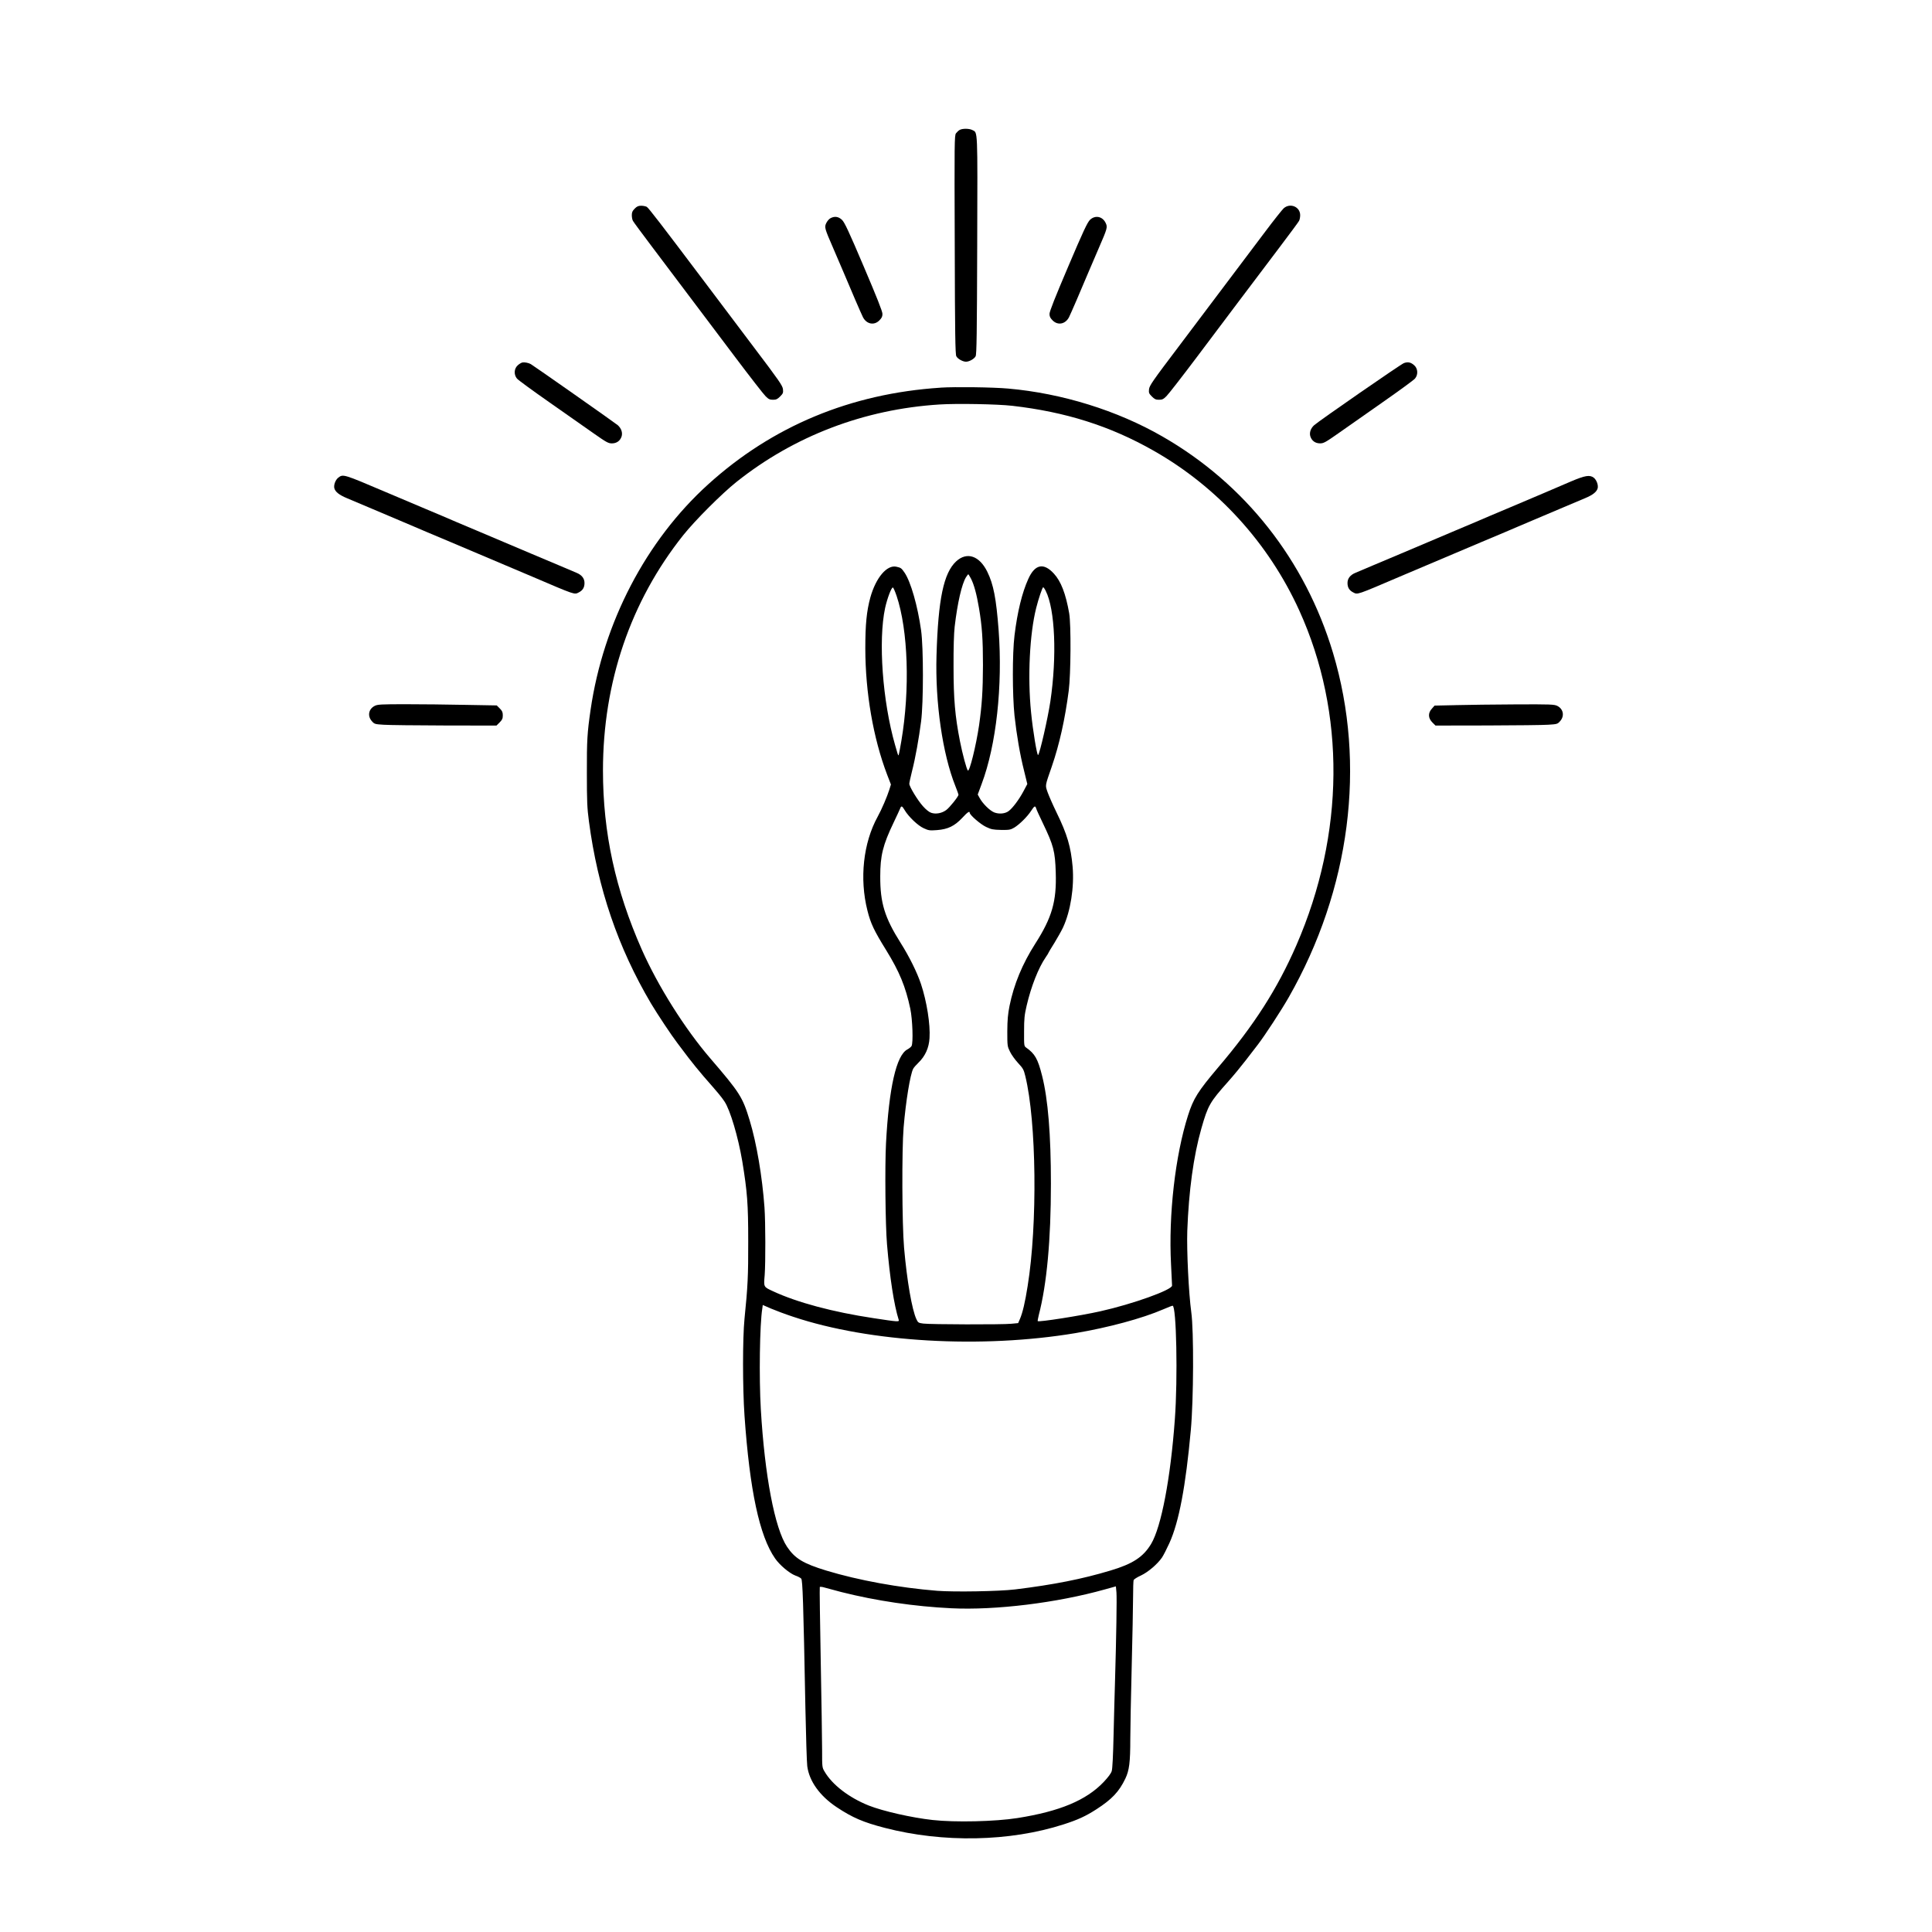 <?xml version="1.0" encoding="UTF-8"?>
<!-- Uploaded to: SVG Find, www.svgrepo.com, Generator: SVG Find Mixer Tools -->
<svg fill="#000000" width="800px" height="800px" version="1.1" viewBox="144 144 512 512" xmlns="http://www.w3.org/2000/svg">
 <g>
  <path d="m398.32 178.43c-0.297 0.172-0.738 0.59-0.984 0.91-0.395 0.59-0.418 2.363-0.32 29.52 0.051 23.664 0.148 29.027 0.418 29.543 0.344 0.688 1.699 1.453 2.559 1.453 0.887 0 2.215-0.762 2.559-1.453 0.27-0.516 0.344-5.902 0.418-29.445 0.098-31.465 0.172-29.742-1.305-30.504-0.812-0.418-2.582-0.441-3.344-0.023z"/>
  <path d="m312.2 199.29c-0.59 0.59-0.762 0.961-0.762 1.723 0 0.543 0.121 1.23 0.297 1.523 0.148 0.297 2.461 3.418 5.117 6.938 8.363 11.07 14.441 19.141 21.871 29.027 3.961 5.266 7.652 10.012 8.168 10.504 0.789 0.789 1.105 0.934 1.969 0.934 0.836 0 1.156-0.148 1.871-0.859 0.789-0.789 0.859-0.984 0.762-1.945-0.121-0.961-0.984-2.215-7.723-11.121-4.156-5.535-9.965-13.211-12.867-17.074-11.906-15.793-15.008-19.828-15.5-20.121-0.27-0.148-0.934-0.297-1.477-0.297-0.762 0-1.133 0.172-1.723 0.762z"/>
  <path d="m484.2 199.19c-0.418 0.395-2.633 3.172-4.922 6.223-5.238 6.961-13.309 17.664-23.051 30.602-6.742 8.906-7.602 10.16-7.723 11.121-0.098 0.961-0.023 1.156 0.762 1.945 0.715 0.715 1.031 0.859 1.871 0.859 0.859 0 1.18-0.148 1.969-0.934 0.516-0.492 4.207-5.238 8.168-10.504 7.43-9.891 13.504-17.957 21.871-29.027 2.656-3.519 4.969-6.641 5.117-6.938 0.172-0.297 0.297-0.984 0.297-1.523 0-2.215-2.656-3.32-4.356-1.82z"/>
  <path d="m364.06 201.84c-0.367 0.195-0.836 0.762-1.082 1.254-0.543 1.133-0.469 1.379 1.871 6.766 0.961 2.215 2.164 5.019 2.68 6.25 1.969 4.723 4.699 11.02 5.164 11.957 0.961 1.844 2.953 2.238 4.328 0.859 0.664-0.664 0.836-1.031 0.836-1.746 0-0.664-1.477-4.379-4.945-12.52-4.012-9.445-5.094-11.734-5.781-12.398-0.934-0.887-1.969-1.031-3.074-0.418z"/>
  <path d="m432.86 202.26c-0.688 0.664-1.77 2.953-5.781 12.398-3.469 8.145-4.945 11.855-4.945 12.52 0 0.715 0.172 1.082 0.836 1.746 1.379 1.379 3.371 0.984 4.328-0.859 0.469-0.934 3.199-7.234 5.164-11.957 0.516-1.23 1.723-4.035 2.68-6.25 2.336-5.387 2.41-5.633 1.871-6.766-0.836-1.77-2.781-2.141-4.156-0.836z"/>
  <path d="m282.48 240.05c-0.297 0.051-0.887 0.395-1.305 0.789-0.961 0.887-1.031 2.461-0.172 3.492 0.297 0.367 4.133 3.172 8.535 6.25 4.402 3.074 9.691 6.789 11.785 8.266 3.371 2.363 3.887 2.656 4.82 2.656 1.277 0 2.188-0.664 2.582-1.82 0.32-1.008-0.074-2.164-1.008-3-0.516-0.469-22.188-15.695-23.051-16.188-0.543-0.32-1.625-0.543-2.188-0.441z"/>
  <path d="m516.06 240.22c-0.762 0.246-22.461 15.277-23.789 16.457-0.934 0.836-1.328 1.992-1.008 3 0.395 1.156 1.305 1.82 2.582 1.82 0.934 0 1.453-0.297 4.82-2.656 2.09-1.477 7.379-5.191 11.785-8.266 4.402-3.074 8.242-5.879 8.535-6.25 0.859-1.008 0.789-2.609-0.172-3.492-0.887-0.812-1.672-1.008-2.754-0.613z"/>
  <path d="m393.23 246.74c-23.789 1.551-44.527 10.184-61.574 25.633-16.457 14.906-27.773 36.605-31.145 59.73-0.887 6.148-1.008 8.094-0.984 16.727 0 7.527 0.074 9.297 0.543 12.816 2.336 17.762 7.699 33.457 16.457 48.289 1.82 3.027 5.363 8.363 7.012 10.527 0.566 0.762 1.871 2.484 2.879 3.812 1.008 1.328 2.781 3.492 3.938 4.848 4.305 4.922 4.746 5.461 5.656 6.812 1.5 2.238 3.617 9.398 4.699 15.816 1.328 8.117 1.574 11.293 1.574 21.18 0.023 9.102-0.121 12.078-0.984 20.543-0.516 5.191-0.516 18.203 0 25.707 1.379 19.754 3.961 31.883 8.094 37.809 1.23 1.797 3.863 3.984 5.387 4.551 0.664 0.223 1.352 0.59 1.551 0.812 0.367 0.418 0.566 6.004 1.105 34.316 0.148 7.43 0.367 14.367 0.492 15.375 0.516 3.984 3.32 7.898 7.797 10.875 4.184 2.781 7.059 4.012 12.742 5.484 15.473 4.012 33.137 3.664 47.355-0.91 3.836-1.23 5.902-2.188 8.734-4.012 4.109-2.656 6.004-4.648 7.676-8.145 1.031-2.188 1.305-4.254 1.305-10.555 0-2.582 0.172-11.094 0.367-18.941 0.195-7.848 0.367-16.164 0.367-18.5 0-2.312 0.074-4.402 0.148-4.602 0.098-0.223 0.934-0.762 1.918-1.207 1.895-0.887 4.356-2.977 5.586-4.746 0.395-0.59 1.277-2.312 1.969-3.836 2.559-5.633 4.328-15.078 5.684-29.961 0.738-8.07 0.812-26.32 0.121-31.242-0.688-5.066-1.23-16.211-1.059-21.523 0.395-10.629 1.648-19.875 3.738-27.184 1.746-6.102 2.215-6.938 7.109-12.422 1.453-1.625 3.543-4.184 4.676-5.656 1.133-1.5 2.582-3.371 3.223-4.184 1.844-2.41 6.078-8.879 8.094-12.398 16.383-28.66 20.641-61.797 11.785-91.34-7.379-24.574-23.344-44.82-45.215-57.367-11.957-6.887-26.617-11.438-40.859-12.695-4.109-0.367-14.121-0.492-17.957-0.246zm18.992 4.797c14.168 1.625 25.953 5.34 37.465 11.883 16.926 9.594 30.48 24.453 38.621 42.336 12.348 27.16 12.078 59.238-0.738 88.707-5.043 11.586-11.191 21.207-20.836 32.52-5.238 6.199-6.469 8.117-7.898 12.621-3.394 10.652-5.191 26.348-4.5 39.457 0.148 2.856 0.27 5.387 0.27 5.633 0 1.156-10.43 4.894-19.016 6.812-5.387 1.207-16.285 2.902-16.582 2.609-0.051-0.051 0.074-0.762 0.27-1.574 2.141-8.215 3.223-19.949 3.223-34.859 0-12.965-0.762-22.363-2.336-28.586-1.133-4.5-1.895-5.832-4.231-7.477-0.543-0.395-0.566-0.492-0.543-4.305 0-3.371 0.098-4.305 0.688-6.84 1.18-5.066 3.125-10.012 5.066-12.816 0.418-0.59 0.738-1.133 0.738-1.207s0.688-1.207 1.523-2.535c0.812-1.328 1.871-3.199 2.312-4.133 1.992-4.305 3-10.676 2.535-16.113-0.469-5.266-1.426-8.562-4.254-14.344-1.008-2.066-2.066-4.5-2.387-5.41-0.641-1.895-0.715-1.477 1.133-6.812 2.016-5.856 3.492-12.496 4.477-20.051 0.566-4.356 0.641-17.59 0.121-20.543-0.91-5.191-2.188-8.488-4.059-10.504-2.707-2.953-5.019-2.484-6.766 1.402-1.648 3.617-2.902 8.734-3.664 15.008-0.59 4.848-0.566 15.742 0 21.23 0.566 5.141 1.453 10.332 2.535 14.613l0.859 3.519-1.059 1.992c-1.133 2.117-2.856 4.43-3.91 5.191-0.934 0.688-2.484 0.836-3.789 0.344-1.18-0.469-3.102-2.363-3.91-3.887l-0.469-0.859 1.031-2.781c3.887-10.332 5.609-26.004 4.5-40.836-0.641-8.363-1.352-12.078-3-15.426-2.09-4.254-5.41-5.363-8.242-2.754-3.32 3.074-4.773 9.965-5.215 24.945-0.367 12.496 1.598 26.102 4.992 34.586 0.469 1.18 0.836 2.215 0.836 2.312 0 0.469-2.363 3.418-3.246 4.059-1.156 0.859-2.754 1.156-3.984 0.738-0.543-0.172-1.379-0.836-2.188-1.746-1.379-1.523-3.617-5.191-3.617-5.953 0-0.246 0.32-1.746 0.715-3.32 0.91-3.543 1.82-8.66 2.41-13.211 0.641-5.019 0.641-19.531 0-24.109-0.91-6.519-2.754-12.914-4.379-15.301-0.836-1.207-0.961-1.305-2.164-1.574-2.508-0.566-5.438 2.879-6.914 8.168-0.984 3.617-1.328 7.109-1.328 13.504 0.023 11.711 2.09 23.738 5.781 33.43l1.008 2.609-0.418 1.352c-0.59 1.871-2.016 5.215-3.102 7.184-3.812 6.938-4.848 16.41-2.707 24.871 0.859 3.445 1.77 5.34 4.969 10.504 3.519 5.707 5.141 9.645 6.394 15.523 0.59 2.828 0.812 9.078 0.32 9.891-0.121 0.223-0.641 0.641-1.105 0.887-2.926 1.551-4.871 10.109-5.656 24.895-0.32 6.102-0.172 21.672 0.27 26.789 0.738 8.781 1.844 16.016 3.102 20 0.172 0.543-0.195 0.516-6.668-0.469-10.801-1.625-20.223-4.156-26.594-7.109-2.609-1.207-2.535-1.082-2.262-4.305 0.246-3.32 0.223-13.973-0.051-17.91-0.59-8.168-2.09-17.074-3.938-23.125-1.871-6.176-2.609-7.305-10.43-16.41-6.766-7.871-13.824-19.09-18.129-28.781-7.012-15.867-10.309-30.996-10.309-47.477 0-23.395 7.305-44.82 21.254-62.359 3.148-3.938 10.211-11.02 14.168-14.168 15.301-12.176 33.852-19.238 53.75-20.492 4.574-0.297 15.398-0.098 19.238 0.344zm-10.875 45.855c0.789 1.574 1.477 4.082 2.09 7.723 0.812 4.773 1.059 8.316 1.059 15.18-0.023 6.789-0.27 10.555-1.031 15.918-0.812 5.484-2.535 12.422-2.977 11.98-0.344-0.367-1.402-4.305-2.09-7.773-1.305-6.641-1.699-11.168-1.699-19.754-0.023-4.992 0.098-8.855 0.297-10.578 0.738-6.32 1.895-11.316 3-13.113 0.27-0.418 0.543-0.789 0.613-0.789 0.051 0 0.395 0.543 0.738 1.207zm-19.754 4.477c3.074 9.125 3.59 24.82 1.277 38.473-0.344 2.016-0.664 3.715-0.715 3.789-0.148 0.121-0.223-0.098-0.961-2.731-3.32-11.586-4.477-27.652-2.633-36.262 0.566-2.582 1.699-5.559 2.066-5.438 0.148 0.051 0.566 1.008 0.961 2.164zm39.531-1.277c2.484 4.871 3 17.344 1.23 29.297-0.688 4.551-2.781 13.727-3.246 14.195-0.27 0.27-1.402-6.496-1.871-11.367-0.934-9.324-0.367-20.688 1.352-27.551 0.613-2.461 1.648-5.535 1.871-5.535 0.098 0 0.418 0.441 0.664 0.961zm-37.367 58.129c1.059 1.746 3.492 4.082 5.043 4.773 1.277 0.59 1.551 0.641 3.519 0.492 2.902-0.223 4.648-1.082 6.668-3.223 1.379-1.5 1.992-1.918 1.992-1.379 0 0.59 2.902 3.102 4.356 3.766 1.379 0.664 1.871 0.738 3.961 0.789 2.164 0.023 2.484-0.023 3.492-0.613 1.379-0.836 3.469-2.902 4.477-4.453 0.859-1.328 1.082-1.426 1.328-0.641 0.074 0.32 0.91 2.117 1.82 4.012 2.781 5.805 3.199 7.332 3.371 12.988 0.246 7.625-0.984 11.906-5.438 18.867-3.394 5.312-5.656 10.75-6.812 16.48-0.441 2.238-0.566 3.641-0.59 6.766 0 3.836 0.023 3.961 0.715 5.363 0.367 0.789 1.352 2.141 2.141 3 1.305 1.402 1.5 1.723 1.918 3.469 2.953 12.031 3.273 39.285 0.613 55.672-0.664 4.231-1.328 7.059-2.043 8.707l-0.469 1.082-1.82 0.172c-2.312 0.246-21.551 0.195-23.32-0.051-1.277-0.172-1.379-0.223-1.82-1.156-1.18-2.535-2.508-10.184-3.273-18.941-0.543-6.273-0.613-26.004-0.121-31.855 0.59-7.035 1.746-14.023 2.535-15.57 0.148-0.297 0.812-1.059 1.453-1.672 1.746-1.699 2.731-3.887 2.879-6.445 0.246-3.641-0.738-9.766-2.262-14.344-1.031-3.074-3.051-7.184-5.41-10.922-4.207-6.668-5.41-10.578-5.387-17.59 0-5.512 0.688-8.316 3.543-14.27 0.836-1.77 1.625-3.445 1.746-3.766 0.297-0.762 0.492-0.688 1.207 0.492zm-29.543 134.24c20.297 6.789 49.891 8.488 74.809 4.328 8.707-1.477 17.59-3.863 23.246-6.297 1.23-0.543 2.336-0.961 2.484-0.961 1.008 0 1.402 19.188 0.59 30.137-1.133 15.598-3.59 28.461-6.273 32.965-2.09 3.492-4.871 5.312-10.824 7.086-7.453 2.238-14.98 3.738-25.215 4.992-4.207 0.516-16.164 0.715-20.664 0.367-10.109-0.812-20.887-2.781-29.398-5.363-6.125-1.871-8.316-3.199-10.406-6.32-3.246-4.871-5.902-18.793-6.938-36.434-0.492-8.387-0.297-22.484 0.395-26.715l0.121-0.91 2.215 0.961c1.207 0.516 3.836 1.5 5.856 2.164zm12.816 72.965c9.176 2.312 19.336 3.812 29.102 4.281 11.684 0.566 27.945-1.426 40.664-4.992l2.926-0.812 0.148 1.625c0.121 1.5-0.023 11.539-0.395 24.008-0.098 2.828-0.246 9.027-0.367 13.777-0.121 5.34-0.297 8.98-0.492 9.543-0.172 0.613-0.961 1.648-2.141 2.902-4.625 4.848-11.637 7.773-22.828 9.543-5.879 0.934-16.582 1.18-22.508 0.516-5.535-0.613-13.137-2.336-16.926-3.836-5.215-2.09-9.645-5.484-11.684-8.98-0.664-1.105-0.664-1.18-0.664-5.781 0-2.559-0.172-13.258-0.367-23.812-0.195-10.527-0.32-19.238-0.246-19.336 0.074-0.098 0.641-0.051 1.277 0.148 0.664 0.195 2.68 0.738 4.5 1.207z"/>
  <path d="m233.63 270.6c-0.738 0.59-1.23 1.918-1.031 2.781 0.246 0.961 1.305 1.797 3.32 2.633 1.008 0.441 3.961 1.672 6.519 2.754 2.582 1.082 5.832 2.461 7.258 3.074 1.426 0.59 3.199 1.352 3.938 1.672 1.453 0.641 4.676 1.992 9.594 4.059 1.699 0.715 4.969 2.09 7.258 3.074 2.312 0.984 5.559 2.363 7.258 3.074 1.699 0.715 4.969 2.09 7.258 3.074 11.512 4.922 11.191 4.82 12.375 4.207 1.059-0.543 1.523-1.305 1.523-2.508 0-1.207-0.738-2.141-2.141-2.707-0.516-0.223-2.707-1.133-4.871-2.066-2.164-0.91-5.312-2.238-7.012-2.953-1.699-0.715-4.945-2.09-7.258-3.074-2.289-0.984-5.559-2.363-7.258-3.074-1.699-0.715-4.184-1.77-5.535-2.336-1.352-0.59-5.387-2.312-8.98-3.812-3.59-1.523-7.898-3.344-9.594-4.059-11.34-4.82-11.316-4.82-12.621-3.812z"/>
  <path d="m560.27 271.61c-4.894 2.117-8.684 3.715-16.113 6.863-3.59 1.5-7.625 3.223-8.98 3.812-1.352 0.566-3.836 1.625-5.535 2.336-1.699 0.715-4.945 2.09-7.258 3.074-2.289 0.984-5.559 2.363-7.258 3.074-1.699 0.715-4.848 2.043-7.012 2.953-2.164 0.934-4.356 1.844-4.871 2.066-1.402 0.566-2.141 1.5-2.141 2.707 0 1.207 0.469 1.969 1.523 2.508 1.18 0.613 0.859 0.715 12.375-4.207 2.312-0.984 5.559-2.363 7.258-3.074 1.699-0.715 4.969-2.09 7.258-3.074 2.312-0.984 5.559-2.363 7.258-3.074 4.922-2.066 8.145-3.418 9.594-4.059 0.738-0.32 2.508-1.082 3.938-1.672 1.426-0.613 4.699-1.992 7.258-3.074 2.582-1.082 5.512-2.312 6.519-2.754 2.016-0.836 3.074-1.672 3.32-2.633 0.195-0.859-0.297-2.188-1.031-2.781-1.059-0.812-2.289-0.613-6.102 1.008z"/>
  <path d="m243.3 331.07c-1.625 0.812-1.969 2.68-0.762 4.035 0.688 0.789 0.812 0.812 3.148 0.961 1.328 0.098 8.586 0.172 16.137 0.195l13.75 0.023 0.836-0.836c0.688-0.688 0.836-1.031 0.836-1.871 0-0.836-0.148-1.18-0.789-1.82l-0.812-0.812-8.363-0.148c-4.602-0.098-11.684-0.172-15.742-0.172-6.543 0-7.477 0.051-8.242 0.441z"/>
  <path d="m529.81 330.87-5.633 0.121-0.715 0.812c-1.059 1.156-1.008 2.508 0.121 3.641l0.836 0.836 13.75-0.023c7.551-0.023 14.809-0.098 16.137-0.195 2.336-0.148 2.461-0.172 3.148-0.961 1.207-1.352 0.859-3.223-0.762-4.035-0.789-0.395-1.77-0.441-11.07-0.395-5.609 0.023-12.742 0.121-15.816 0.195z"/>
 </g>
</svg>